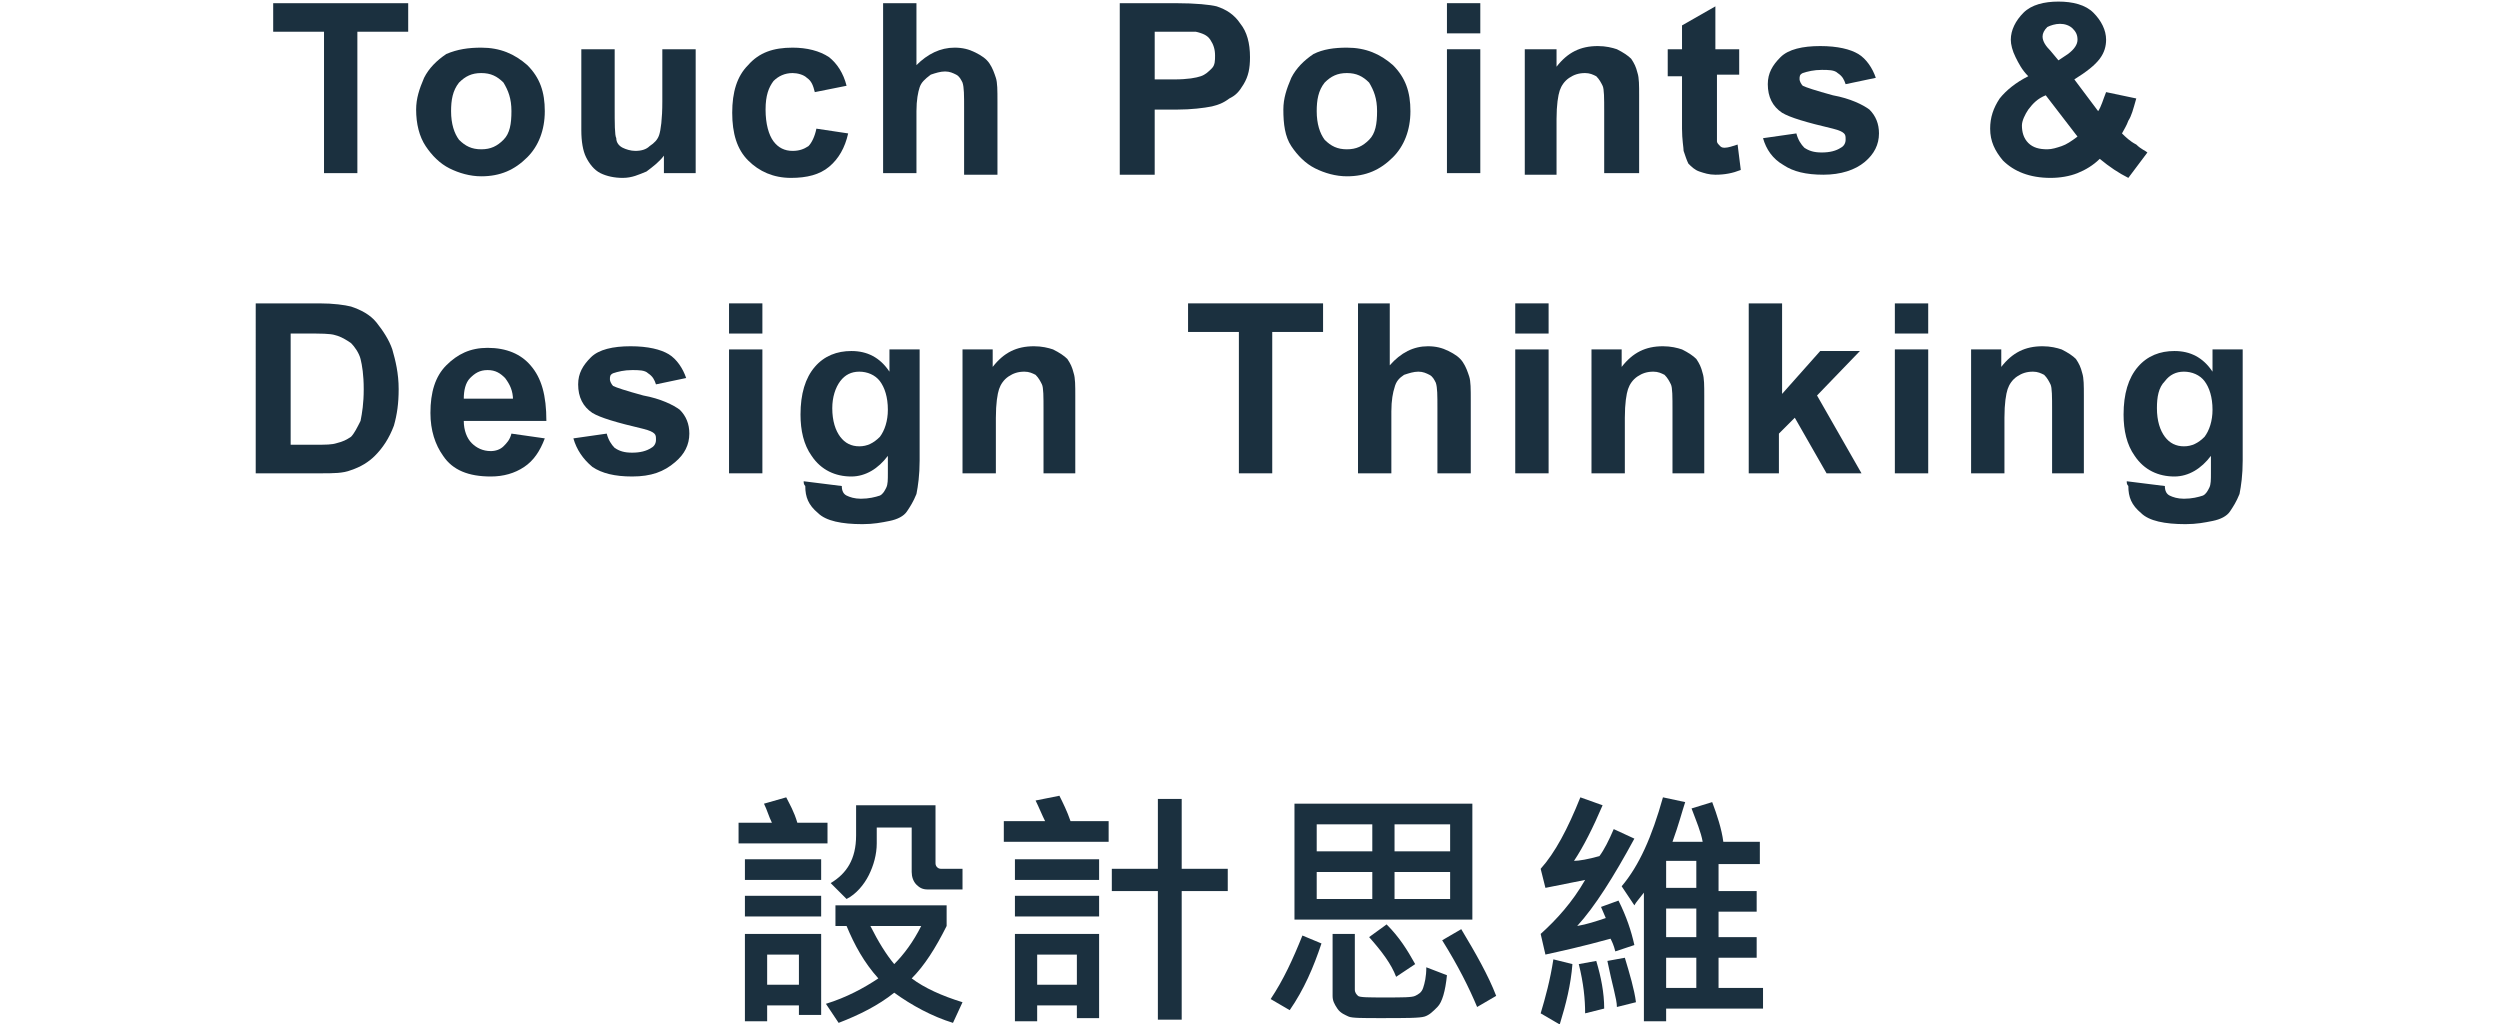 <?xml version="1.0" encoding="utf-8"?>
<!-- Generator: Adobe Illustrator 23.0.6, SVG Export Plug-In . SVG Version: 6.00 Build 0)  -->
<svg version="1.1" id="圖層_1" xmlns="http://www.w3.org/2000/svg" xmlns:xlink="http://www.w3.org/1999/xlink" x="0px" y="0px"
	 width="157.4px" height="64.5px" viewBox="0 0 157.4 64.5" style="enable-background:new 0 0 157.4 64.5;" xml:space="preserve">
<style type="text/css">
	.st0{fill:#1B303F;}
</style>
<g>
	<g>
		<g>
			<path class="st0" d="M20.4,10.9V2h-3.2V0.2h8.5V2h-3.2v8.9H20.4z"/>
			<path class="st0" d="M26.2,6.9c0-0.7,0.2-1.3,0.5-2c0.3-0.6,0.8-1.1,1.4-1.5C28.8,3.1,29.5,3,30.3,3c1.2,0,2.1,0.4,2.9,1.1
				c0.8,0.8,1.1,1.7,1.1,2.9c0,1.2-0.4,2.2-1.1,2.9c-0.8,0.8-1.7,1.2-2.9,1.2c-0.7,0-1.4-0.2-2-0.5c-0.6-0.3-1.1-0.8-1.5-1.4
				C26.4,8.6,26.2,7.8,26.2,6.9z M28.4,7c0,0.8,0.2,1.4,0.5,1.8c0.4,0.4,0.8,0.6,1.4,0.6s1-0.2,1.4-0.6c0.4-0.4,0.5-1,0.5-1.8
				c0-0.8-0.2-1.3-0.5-1.8c-0.4-0.4-0.8-0.6-1.4-0.6s-1,0.2-1.4,0.6C28.5,5.7,28.4,6.3,28.4,7z"/>
			<path class="st0" d="M41.8,10.9V9.8c-0.3,0.4-0.7,0.7-1.1,1c-0.5,0.2-0.9,0.4-1.5,0.4c-0.5,0-1-0.1-1.4-0.3
				c-0.4-0.2-0.7-0.6-0.9-1s-0.3-1-0.3-1.7V3.1h2.1v3.6c0,1.1,0,1.8,0.1,2C38.8,9,39,9.2,39.2,9.3c0.2,0.1,0.5,0.2,0.8,0.2
				c0.4,0,0.7-0.1,0.9-0.3c0.3-0.2,0.5-0.4,0.6-0.7c0.1-0.3,0.2-1,0.2-2.1V3.1h2.1v7.8H41.8z"/>
			<path class="st0" d="M53.3,5.4l-2,0.4c-0.1-0.4-0.2-0.7-0.5-0.9c-0.2-0.2-0.6-0.3-0.9-0.3c-0.5,0-0.9,0.2-1.2,0.5
				c-0.3,0.4-0.5,0.9-0.5,1.8c0,0.9,0.2,1.6,0.5,2c0.3,0.4,0.7,0.6,1.2,0.6c0.4,0,0.7-0.1,1-0.3c0.2-0.2,0.4-0.6,0.5-1.1l2,0.3
				c-0.2,0.9-0.6,1.6-1.2,2.1c-0.6,0.5-1.4,0.7-2.4,0.7c-1.1,0-2-0.4-2.7-1.1c-0.7-0.7-1-1.7-1-3c0-1.3,0.3-2.3,1-3
				C47.8,3.3,48.7,3,49.9,3c0.9,0,1.7,0.2,2.3,0.6C52.7,4,53.1,4.6,53.3,5.4z"/>
			<path class="st0" d="M57.7,0.2v3.9C58.4,3.4,59.2,3,60.1,3c0.5,0,0.9,0.1,1.3,0.3s0.7,0.4,0.9,0.7c0.2,0.3,0.3,0.6,0.4,0.9
				c0.1,0.3,0.1,0.8,0.1,1.5v4.6h-2.1V6.8c0-0.8,0-1.3-0.1-1.6c-0.1-0.2-0.2-0.4-0.4-0.5c-0.2-0.1-0.4-0.2-0.7-0.2
				c-0.3,0-0.6,0.1-0.9,0.2C58.2,5,58,5.2,57.9,5.5c-0.1,0.3-0.2,0.8-0.2,1.5v3.9h-2.1V0.2H57.7z"/>
			<path class="st0" d="M70.5,10.9V0.2H74c1.3,0,2.2,0.1,2.6,0.2c0.6,0.2,1.1,0.5,1.5,1.1c0.4,0.5,0.6,1.2,0.6,2.1
				c0,0.7-0.1,1.2-0.4,1.7S77.8,6,77.4,6.2c-0.4,0.3-0.7,0.4-1.1,0.5c-0.5,0.1-1.3,0.2-2.2,0.2h-1.4v4.1H70.5z M72.7,2v3h1.2
				c0.9,0,1.4-0.1,1.7-0.2c0.3-0.1,0.5-0.3,0.7-0.5c0.2-0.2,0.2-0.5,0.2-0.8c0-0.4-0.1-0.7-0.3-1s-0.5-0.4-0.9-0.5
				C75,2,74.5,2,73.7,2H72.7z"/>
			<path class="st0" d="M80.8,6.9c0-0.7,0.2-1.3,0.5-2c0.3-0.6,0.8-1.1,1.4-1.5C83.3,3.1,84,3,84.8,3c1.2,0,2.1,0.4,2.9,1.1
				c0.8,0.8,1.1,1.7,1.1,2.9c0,1.2-0.4,2.2-1.1,2.9c-0.8,0.8-1.7,1.2-2.9,1.2c-0.7,0-1.4-0.2-2-0.5c-0.6-0.3-1.1-0.8-1.5-1.4
				C80.9,8.6,80.8,7.8,80.8,6.9z M82.9,7c0,0.8,0.2,1.4,0.5,1.8c0.4,0.4,0.8,0.6,1.4,0.6s1-0.2,1.4-0.6c0.4-0.4,0.5-1,0.5-1.8
				c0-0.8-0.2-1.3-0.5-1.8c-0.4-0.4-0.8-0.6-1.4-0.6s-1,0.2-1.4,0.6C83,5.7,82.9,6.3,82.9,7z"/>
			<path class="st0" d="M91.1,2.1V0.2h2.1v1.9H91.1z M91.1,10.9V3.1h2.1v7.8H91.1z"/>
			<path class="st0" d="M103.1,10.9h-2.1V7c0-0.8,0-1.4-0.1-1.6c-0.1-0.2-0.2-0.4-0.4-0.6c-0.2-0.1-0.4-0.2-0.7-0.2
				c-0.4,0-0.7,0.1-1,0.3s-0.5,0.5-0.6,0.8c-0.1,0.3-0.2,0.9-0.2,1.8v3.5H96V3.1H98v1.1c0.7-0.9,1.5-1.3,2.6-1.3
				c0.5,0,0.9,0.1,1.2,0.2c0.4,0.2,0.7,0.4,0.9,0.6c0.2,0.3,0.3,0.5,0.4,0.9c0.1,0.3,0.1,0.8,0.1,1.4V10.9z"/>
			<path class="st0" d="M109.5,3.1v1.6h-1.4v3.1c0,0.6,0,1,0,1.1c0,0.1,0.1,0.2,0.2,0.3c0.1,0.1,0.2,0.1,0.3,0.1
				c0.2,0,0.5-0.1,0.8-0.2l0.2,1.6c-0.5,0.2-1,0.3-1.6,0.3c-0.4,0-0.7-0.1-1-0.2c-0.3-0.1-0.5-0.3-0.7-0.5c-0.1-0.2-0.2-0.5-0.3-0.8
				c0-0.2-0.1-0.7-0.1-1.4V4.8h-0.9V3.1h0.9V1.6l2.1-1.2v2.7H109.5z"/>
			<path class="st0" d="M111,8.7l2.1-0.3c0.1,0.4,0.3,0.7,0.5,0.9c0.3,0.2,0.6,0.3,1.1,0.3c0.5,0,0.9-0.1,1.2-0.3
				c0.2-0.1,0.3-0.3,0.3-0.5c0-0.2,0-0.3-0.1-0.4c-0.1-0.1-0.3-0.2-0.7-0.3c-1.7-0.4-2.7-0.7-3.2-1c-0.6-0.4-0.9-1-0.9-1.8
				c0-0.7,0.3-1.2,0.8-1.7s1.4-0.7,2.5-0.7c1.1,0,1.9,0.2,2.4,0.5s0.9,0.9,1.1,1.5l-1.9,0.4c-0.1-0.3-0.2-0.5-0.5-0.7
				c-0.2-0.2-0.6-0.2-1-0.2c-0.5,0-0.9,0.1-1.2,0.2c-0.2,0.1-0.2,0.2-0.2,0.4c0,0.1,0.1,0.3,0.2,0.4c0.2,0.1,0.8,0.3,1.9,0.6
				c1.1,0.2,1.9,0.6,2.3,0.9c0.4,0.4,0.6,0.9,0.6,1.5c0,0.7-0.3,1.3-0.9,1.8c-0.6,0.5-1.5,0.8-2.6,0.8c-1.1,0-1.9-0.2-2.5-0.6
				C111.6,10,111.2,9.4,111,8.7z"/>
			<path class="st0" d="M135.2,9.6l-1.2,1.6c-0.6-0.3-1.2-0.7-1.8-1.2c-0.4,0.4-0.9,0.7-1.4,0.9s-1.1,0.3-1.7,0.3
				c-1.3,0-2.3-0.4-3-1.1c-0.5-0.6-0.8-1.2-0.8-2c0-0.7,0.2-1.3,0.6-1.9c0.4-0.5,1-1,1.8-1.4c-0.4-0.4-0.6-0.8-0.8-1.2
				c-0.2-0.4-0.3-0.8-0.3-1.1c0-0.6,0.3-1.2,0.8-1.7c0.5-0.5,1.3-0.7,2.2-0.7c0.9,0,1.7,0.2,2.2,0.7c0.5,0.5,0.8,1.1,0.8,1.7
				c0,0.4-0.1,0.8-0.4,1.2s-0.8,0.8-1.6,1.3l1.5,2c0.2-0.3,0.3-0.7,0.5-1.2l1.9,0.4c-0.2,0.7-0.3,1.1-0.5,1.4
				c-0.1,0.3-0.3,0.6-0.4,0.8c0.2,0.2,0.5,0.5,0.9,0.7C134.8,9.4,135.1,9.5,135.2,9.6z M128.8,6c-0.5,0.2-0.8,0.5-1.1,0.9
				c-0.2,0.3-0.4,0.7-0.4,1c0,0.4,0.1,0.8,0.4,1.1c0.3,0.3,0.7,0.4,1.2,0.4c0.3,0,0.6-0.1,0.9-0.2s0.6-0.3,1-0.6L128.8,6z
				 M129.6,3.8l0.6-0.4c0.4-0.3,0.6-0.6,0.6-0.9c0-0.3-0.1-0.5-0.3-0.7c-0.2-0.2-0.5-0.3-0.8-0.3c-0.3,0-0.6,0.1-0.8,0.2
				c-0.2,0.2-0.3,0.4-0.3,0.6c0,0.3,0.2,0.6,0.5,0.9L129.6,3.8z"/>
			<path class="st0" d="M16.1,19.1h4c0.9,0,1.6,0.1,2,0.2c0.6,0.2,1.2,0.5,1.6,1c0.4,0.5,0.8,1.1,1,1.7c0.2,0.7,0.4,1.5,0.4,2.5
				c0,0.9-0.1,1.6-0.3,2.3c-0.3,0.8-0.7,1.4-1.2,1.9c-0.4,0.4-0.9,0.7-1.5,0.9c-0.5,0.2-1.1,0.2-1.9,0.2h-4.1V19.1z M18.3,20.9V28
				h1.6c0.6,0,1,0,1.3-0.1c0.4-0.1,0.6-0.2,0.9-0.4c0.2-0.2,0.4-0.6,0.6-1c0.1-0.5,0.2-1.1,0.2-2s-0.1-1.5-0.2-1.9
				c-0.1-0.4-0.4-0.8-0.6-1c-0.3-0.2-0.6-0.4-1-0.5c-0.3-0.1-0.9-0.1-1.8-0.1H18.3z"/>
			<path class="st0" d="M32.2,27.3l2.1,0.3C34,28.4,33.6,29,33,29.4c-0.6,0.4-1.3,0.6-2.1,0.6c-1.4,0-2.4-0.4-3-1.3
				c-0.5-0.7-0.8-1.6-0.8-2.7c0-1.3,0.3-2.3,1-3c0.7-0.7,1.5-1.1,2.6-1.1c1.2,0,2.1,0.4,2.7,1.1c0.7,0.8,1,1.9,1,3.5h-5.2
				c0,0.6,0.2,1.1,0.5,1.4c0.3,0.3,0.7,0.5,1.2,0.5c0.3,0,0.6-0.1,0.8-0.3S32.1,27.7,32.2,27.3z M32.3,25.2c0-0.6-0.2-1-0.5-1.4
				c-0.3-0.3-0.6-0.5-1.1-0.5c-0.5,0-0.8,0.2-1.1,0.5s-0.4,0.8-0.4,1.3H32.3z"/>
			<path class="st0" d="M36.1,27.6l2.1-0.3c0.1,0.4,0.3,0.7,0.5,0.9c0.3,0.2,0.6,0.3,1.1,0.3c0.5,0,0.9-0.1,1.2-0.3
				c0.2-0.1,0.3-0.3,0.3-0.5c0-0.2,0-0.3-0.1-0.4c-0.1-0.1-0.3-0.2-0.7-0.3c-1.7-0.4-2.7-0.7-3.2-1c-0.6-0.4-0.9-1-0.9-1.8
				c0-0.7,0.3-1.2,0.8-1.7s1.4-0.7,2.5-0.7c1.1,0,1.9,0.2,2.4,0.5s0.9,0.9,1.1,1.5l-1.9,0.4c-0.1-0.3-0.2-0.5-0.5-0.7
				c-0.2-0.2-0.6-0.2-1-0.2c-0.5,0-0.9,0.1-1.2,0.2c-0.2,0.1-0.2,0.2-0.2,0.4c0,0.1,0.1,0.3,0.2,0.4c0.2,0.1,0.8,0.3,1.9,0.6
				c1.1,0.2,1.9,0.6,2.3,0.9c0.4,0.4,0.6,0.9,0.6,1.5c0,0.7-0.3,1.3-0.9,1.8C41.8,29.7,41,30,39.8,30c-1.1,0-1.9-0.2-2.5-0.6
				C36.7,28.9,36.3,28.3,36.1,27.6z"/>
			<path class="st0" d="M45.9,21v-1.9h2.1V21H45.9z M45.9,29.8V22h2.1v7.8H45.9z"/>
			<path class="st0" d="M50.6,30.3l2.4,0.3c0,0.3,0.1,0.5,0.3,0.6c0.2,0.1,0.5,0.2,0.9,0.2c0.5,0,0.9-0.1,1.2-0.2
				c0.2-0.1,0.3-0.3,0.4-0.5c0.1-0.2,0.1-0.5,0.1-0.9v-1.1c-0.6,0.8-1.4,1.3-2.3,1.3c-1,0-1.9-0.4-2.5-1.3c-0.5-0.7-0.7-1.6-0.7-2.6
				c0-1.3,0.3-2.3,0.9-3c0.6-0.7,1.4-1,2.3-1c1,0,1.8,0.4,2.4,1.3V22h1.9v7c0,0.9-0.1,1.6-0.2,2.1c-0.2,0.5-0.4,0.8-0.6,1.1
				s-0.6,0.5-1.1,0.6c-0.5,0.1-1,0.2-1.7,0.2c-1.3,0-2.3-0.2-2.8-0.7c-0.6-0.5-0.8-1-0.8-1.7C50.6,30.5,50.6,30.4,50.6,30.3z
				 M52.4,25.7c0,0.8,0.2,1.4,0.5,1.8c0.3,0.4,0.7,0.6,1.2,0.6c0.5,0,0.9-0.2,1.3-0.6c0.3-0.4,0.5-1,0.5-1.7c0-0.8-0.2-1.4-0.5-1.8
				s-0.8-0.6-1.3-0.6c-0.5,0-0.9,0.2-1.2,0.6C52.6,24.4,52.4,25,52.4,25.7z"/>
			<path class="st0" d="M67.8,29.8h-2.1v-4c0-0.8,0-1.4-0.1-1.6c-0.1-0.2-0.2-0.4-0.4-0.6c-0.2-0.1-0.4-0.2-0.7-0.2
				c-0.4,0-0.7,0.1-1,0.3s-0.5,0.5-0.6,0.8c-0.1,0.3-0.2,0.9-0.2,1.8v3.5h-2.1V22h1.9v1.1c0.7-0.9,1.5-1.3,2.6-1.3
				c0.5,0,0.9,0.1,1.2,0.2c0.4,0.2,0.7,0.4,0.9,0.6c0.2,0.3,0.3,0.5,0.4,0.9c0.1,0.3,0.1,0.8,0.1,1.4V29.8z"/>
			<path class="st0" d="M78,29.8v-8.9h-3.2v-1.8h8.5v1.8h-3.2v8.9H78z"/>
			<path class="st0" d="M87.5,19.1V23c0.7-0.8,1.5-1.2,2.4-1.2c0.5,0,0.9,0.1,1.3,0.3s0.7,0.4,0.9,0.7c0.2,0.3,0.3,0.6,0.4,0.9
				c0.1,0.3,0.1,0.8,0.1,1.5v4.6h-2.1v-4.1c0-0.8,0-1.3-0.1-1.6c-0.1-0.2-0.2-0.4-0.4-0.5c-0.2-0.1-0.4-0.2-0.7-0.2
				c-0.3,0-0.6,0.1-0.9,0.2c-0.3,0.2-0.5,0.4-0.6,0.8c-0.1,0.3-0.2,0.8-0.2,1.5v3.9h-2.1V19.1H87.5z"/>
			<path class="st0" d="M95.4,21v-1.9h2.1V21H95.4z M95.4,29.8V22h2.1v7.8H95.4z"/>
			<path class="st0" d="M107.4,29.8h-2.1v-4c0-0.8,0-1.4-0.1-1.6c-0.1-0.2-0.2-0.4-0.4-0.6c-0.2-0.1-0.4-0.2-0.7-0.2
				c-0.4,0-0.7,0.1-1,0.3s-0.5,0.5-0.6,0.8c-0.1,0.3-0.2,0.9-0.2,1.8v3.5h-2.1V22h1.9v1.1c0.7-0.9,1.5-1.3,2.6-1.3
				c0.5,0,0.9,0.1,1.2,0.2c0.4,0.2,0.7,0.4,0.9,0.6c0.2,0.3,0.3,0.5,0.4,0.9c0.1,0.3,0.1,0.8,0.1,1.4V29.8z"/>
			<path class="st0" d="M110.1,29.8V19.1h2.1v5.7l2.4-2.7h2.5l-2.7,2.8l2.8,4.9h-2.2l-2-3.5l-1,1v2.5H110.1z"/>
			<path class="st0" d="M119.3,21v-1.9h2.1V21H119.3z M119.3,29.8V22h2.1v7.8H119.3z"/>
			<path class="st0" d="M131.3,29.8h-2.1v-4c0-0.8,0-1.4-0.1-1.6c-0.1-0.2-0.2-0.4-0.4-0.6c-0.2-0.1-0.4-0.2-0.7-0.2
				c-0.4,0-0.7,0.1-1,0.3s-0.5,0.5-0.6,0.8c-0.1,0.3-0.2,0.9-0.2,1.8v3.5h-2.1V22h1.9v1.1c0.7-0.9,1.5-1.3,2.6-1.3
				c0.5,0,0.9,0.1,1.2,0.2c0.4,0.2,0.7,0.4,0.9,0.6c0.2,0.3,0.3,0.5,0.4,0.9c0.1,0.3,0.1,0.8,0.1,1.4V29.8z"/>
			<path class="st0" d="M133.9,30.3l2.4,0.3c0,0.3,0.1,0.5,0.3,0.6c0.2,0.1,0.5,0.2,0.9,0.2c0.5,0,0.9-0.1,1.2-0.2
				c0.2-0.1,0.3-0.3,0.4-0.5c0.1-0.2,0.1-0.5,0.1-0.9v-1.1c-0.6,0.8-1.4,1.3-2.3,1.3c-1,0-1.9-0.4-2.5-1.3c-0.5-0.7-0.7-1.6-0.7-2.6
				c0-1.3,0.3-2.3,0.9-3c0.6-0.7,1.4-1,2.3-1c1,0,1.8,0.4,2.4,1.3V22h1.9v7c0,0.9-0.1,1.6-0.2,2.1c-0.2,0.5-0.4,0.8-0.6,1.1
				s-0.6,0.5-1.1,0.6c-0.5,0.1-1,0.2-1.7,0.2c-1.3,0-2.3-0.2-2.8-0.7c-0.6-0.5-0.8-1-0.8-1.7C133.9,30.5,133.9,30.4,133.9,30.3z
				 M135.8,25.7c0,0.8,0.2,1.4,0.5,1.8c0.3,0.4,0.7,0.6,1.2,0.6c0.5,0,0.9-0.2,1.3-0.6c0.3-0.4,0.5-1,0.5-1.7c0-0.8-0.2-1.4-0.5-1.8
				s-0.8-0.6-1.3-0.6c-0.5,0-0.9,0.2-1.2,0.6C135.9,24.4,135.8,25,135.8,25.7z"/>
		</g>
	</g>
	<g>
		<g>
			<path class="st0" d="M52.1,53.1h-5.6v-1.3h2.1c-0.2-0.4-0.3-0.8-0.5-1.2l1.4-0.4c0.2,0.4,0.5,0.9,0.7,1.6h1.9V53.1z M51.7,55.4
				h-4.8v-1.3h4.8V55.4z M51.7,57.7h-4.8v-1.3h4.8V57.7z M51.7,63.9h-1.4v-0.6h-2v1h-1.4v-5.5h4.8V63.9z M50.3,62v-1.9h-2V62H50.3z
				 M60.6,63.1L60,64.4c-1.3-0.4-2.6-1.1-3.7-1.9c-1,0.8-2.2,1.4-3.5,1.9L52,63.2c1.3-0.4,2.4-1,3.3-1.6c-0.9-1-1.5-2.1-2-3.3h-0.7
				V57h7v1.3c-0.7,1.4-1.4,2.5-2.2,3.3C58.2,62.2,59.3,62.7,60.6,63.1z M60.5,56h-2.1c-0.3,0-0.5-0.1-0.7-0.3s-0.3-0.5-0.3-0.8v-2.8
				h-2.2v1c0,0.7-0.2,1.4-0.5,2s-0.8,1.2-1.4,1.5l-1-1c1-0.6,1.6-1.5,1.6-3v-1.9h5v3.6c0,0.1,0,0.2,0.1,0.3s0.2,0.1,0.3,0.1h1.3V56z
				 M58,58.3h-3.2c0.5,1,1,1.8,1.5,2.4C56.9,60.1,57.5,59.3,58,58.3z"/>
			<path class="st0" d="M69.9,53h-6.7v-1.3h2.6c-0.2-0.4-0.4-0.9-0.6-1.3l1.5-0.3c0.2,0.4,0.5,1,0.7,1.6h2.4V53z M69.2,55.4h-5.3
				v-1.3h5.3V55.4z M69.2,57.7h-5.3v-1.3h5.3V57.7z M69.2,64.1h-1.4v-0.8h-2.5v1h-1.4v-5.5h5.3V64.1z M67.8,62v-1.9h-2.5V62H67.8z
				 M77.3,56.1h-2.9v8.1h-1.5v-8.1H70v-1.4h2.9v-4.4h1.5v4.4h2.9V56.1z"/>
			<path class="st0" d="M83.2,59.4c-0.5,1.5-1.1,2.9-2,4.2L80,62.9c0.8-1.2,1.4-2.5,2-4L83.2,59.4z M92.7,57.9H81.5v-7.3h11.2V57.9z
				 M86.4,53.6v-1.7h-3.5l0,1.7H86.4z M86.4,56.6v-1.7h-3.5v1.7H86.4z M91.1,61.4c-0.1,1-0.3,1.7-0.6,2S90,63.9,89.7,64
				s-1.2,0.1-2.8,0.1c-1.1,0-1.8,0-2-0.1s-0.5-0.2-0.7-0.5s-0.3-0.5-0.3-0.8v-3.9h1.4v3.5c0,0.2,0.1,0.3,0.2,0.4s0.7,0.1,1.7,0.1
				c1.1,0,1.7,0,1.9-0.1s0.4-0.2,0.5-0.5s0.2-0.7,0.2-1.3L91.1,61.4z M89.1,60.7l-1.2,0.8c-0.3-0.8-0.9-1.6-1.7-2.5l1.1-0.8
				C88.1,59,88.6,59.8,89.1,60.7z M91.3,53.6v-1.7h-3.5v1.7H91.3z M91.3,56.6v-1.7h-3.5v1.7H91.3z M94.2,62.7L93,63.4
				c-0.5-1.2-1.2-2.6-2.2-4.2l1.2-0.7C92.9,60,93.7,61.4,94.2,62.7z"/>
			<path class="st0" d="M99,60.7c-0.1,1.3-0.4,2.5-0.8,3.8L97,63.8c0.3-1,0.6-2.1,0.8-3.4L99,60.7z M102.9,59.5l-1.2,0.4
				c-0.1-0.4-0.2-0.6-0.3-0.8c-1.8,0.5-3.2,0.8-4.1,1L97,58.8c1-0.9,2-2,2.8-3.4l-2.5,0.5l-0.3-1.2c0.9-1,1.7-2.5,2.5-4.5l1.4,0.5
				c-0.6,1.4-1.2,2.6-1.8,3.5c0.3,0,0.9-0.1,1.6-0.3c0.3-0.4,0.6-1,0.9-1.7l1.3,0.6c-1.3,2.4-2.5,4.3-3.6,5.5
				c0.6-0.1,1.2-0.3,1.8-0.5l-0.3-0.7l1.1-0.4C102.4,57.7,102.7,58.6,102.9,59.5z M101,63.5l-1.2,0.3c0-0.9-0.1-1.9-0.4-3.1l1.1-0.2
				C100.8,61.5,101,62.5,101,63.5z M103,63.1l-1.2,0.3c0-0.5-0.3-1.4-0.6-2.9l1.1-0.2C102.6,61.3,102.9,62.3,103,63.1z M111,63.5
				h-6.1v0.8h-1.4v-8.1c-0.3,0.4-0.5,0.6-0.6,0.8l-0.8-1.2c1.1-1.3,1.9-3.1,2.6-5.6l1.4,0.3c-0.2,0.6-0.4,1.4-0.8,2.5h1.9
				c-0.1-0.6-0.4-1.3-0.7-2.1l1.3-0.4c0.3,0.8,0.6,1.7,0.7,2.5h2.3v1.4h-2.6v1.7h2.4v1.3h-2.4V59h2.4v1.3h-2.4v1.9h2.8V63.5z
				 M106.8,55.9v-1.7h-1.9v1.7H106.8z M106.8,59v-1.8h-1.9V59H106.8z M106.8,62.2v-1.9h-1.9v1.9H106.8z"/>
		</g>
	</g>
</g>
</svg>
